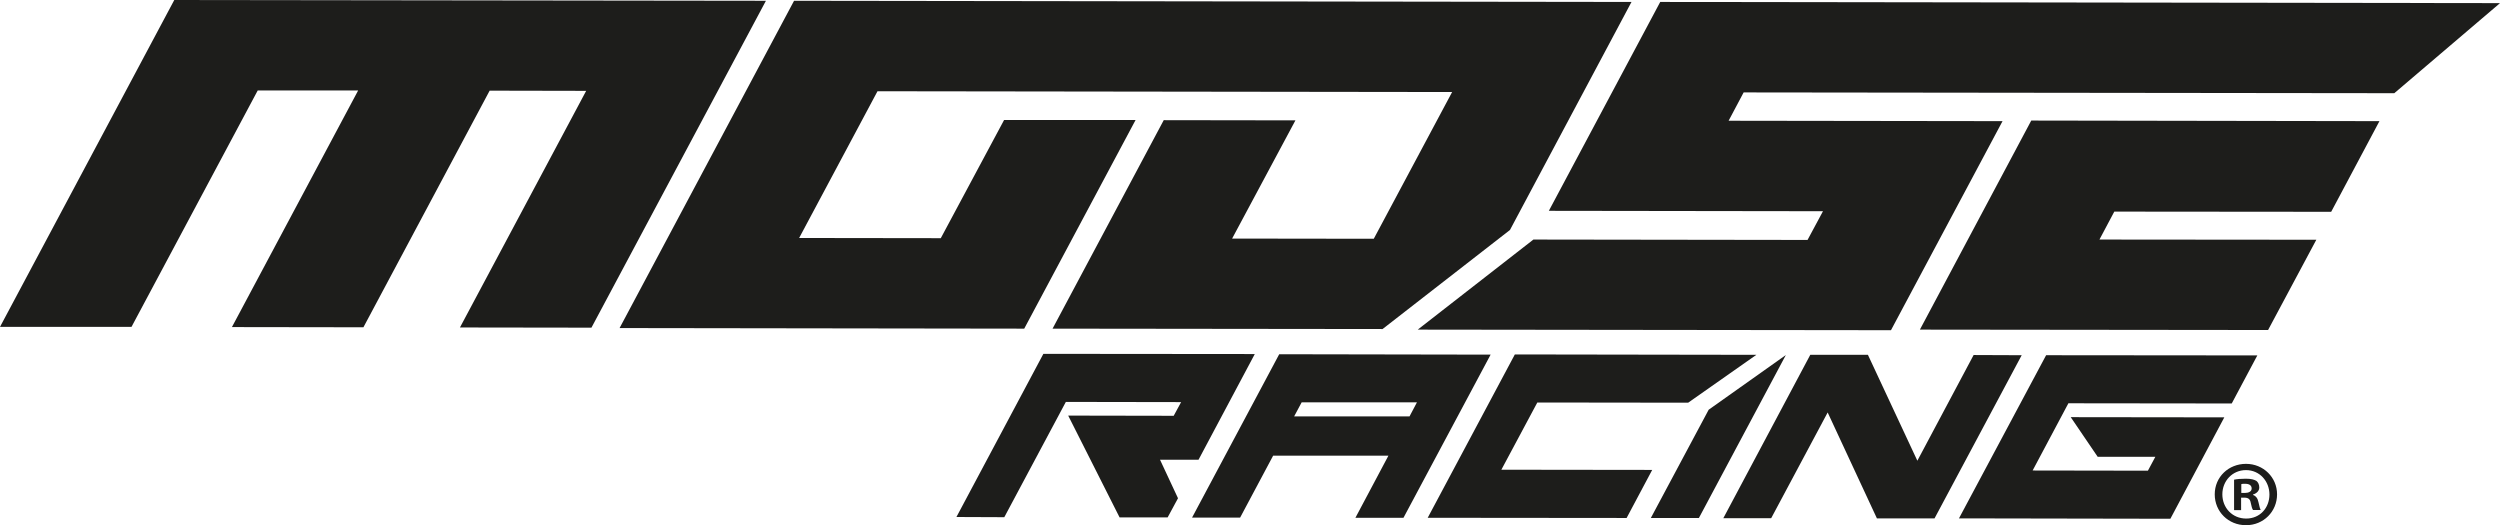 <?xml version="1.0" encoding="UTF-8"?>
<svg id="Ebene_1" data-name="Ebene 1" xmlns="http://www.w3.org/2000/svg" viewBox="0 0 127.95 26.87">
  <polygon points="8.92 0 0 16.73 6.73 16.73 13.19 4.63 18.33 4.63 11.87 16.74 18.6 16.75 25.06 4.64 30 4.65 23.54 16.76 30.27 16.77 39.2 .04 8.92 0" style="fill: #1d1d1b; stroke-width: 0px;"/>
  <polygon points="31.71 16.79 52.42 16.82 58.12 6.14 51.39 6.14 48.15 12.19 40.9 12.18 44.91 4.67 74.32 4.71 70.31 12.22 63.06 12.21 66.3 6.16 59.56 6.15 53.87 16.82 70.76 16.84 77.28 11.77 83.5 .1 40.64 .04 31.71 16.79" style="fill: #1d1d1b; stroke-width: 0px;"/>
  <polygon points="107.45 12.26 108.21 10.83 119.31 10.84 121.78 6.2 103.96 6.17 98.26 16.87 116.08 16.89 118.55 12.27 107.45 12.26" style="fill: #1d1d1b; stroke-width: 0px;"/>
  <polygon points="79.27 10.79 93.3 10.81 92.51 12.28 78.48 12.26 72.56 16.87 96.78 16.9 102.49 6.2 88.47 6.18 89.24 4.73 122.54 4.77 127.95 .16 84.97 .1 79.27 10.79" style="fill: #1d1d1b; stroke-width: 0px;"/>
  <polygon points="100.26 26.53 104.72 18.18 115.53 18.19 114.22 20.65 105.86 20.64 104.03 24.08 109.93 24.09 110.31 23.38 107.36 23.38 105.98 21.35 113.84 21.36 111.08 26.55 100.26 26.53" style="fill: #1d1d1b; stroke-width: 0px;"/>
  <polygon points="59.37 23.53 61.34 23.53 64.22 18.12 53.4 18.11 48.95 26.46 51.4 26.47 54.55 20.57 60.45 20.58 60.07 21.28 54.67 21.27 57.3 26.48 59.76 26.48 60.29 25.5 59.37 23.53" style="fill: #1d1d1b; stroke-width: 0px;"/>
  <path d="M65.47,18.13l-4.46,8.36h2.46s1.69-3.17,1.69-3.17h5.9s-1.69,3.18-1.69,3.18h2.46s4.46-8.35,4.46-8.35l-10.82-.02ZM66.24,21.3l.38-.71h5.9s-.38.72-.38.72h-5.9Z" style="fill: #1d1d1b; stroke-width: 0px;"/>
  <polygon points="103.47 18.18 101.01 18.17 98.13 23.58 95.6 18.16 92.65 18.16 88.2 26.52 90.65 26.52 93.54 21.11 96.06 26.53 99.01 26.53 103.47 18.18" style="fill: #1d1d1b; stroke-width: 0px;"/>
  <polygon points="87.45 20.97 84.49 26.51 86.95 26.51 91.4 18.17 87.45 20.97" style="fill: #1d1d1b; stroke-width: 0px;"/>
  <polygon points="73.07 26.5 77.53 18.14 89.89 18.16 86.4 20.61 78.68 20.6 76.84 24.04 84.56 24.05 83.25 26.51 73.07 26.5" style="fill: #1d1d1b; stroke-width: 0px;"/>
  <path d="M116.54,25.3c0,.88-.69,1.58-1.59,1.58s-1.6-.69-1.6-1.58.71-1.56,1.6-1.56,1.59.69,1.59,1.56M113.74,25.3c0,.69.51,1.24,1.22,1.24s1.19-.55,1.19-1.23-.5-1.25-1.2-1.25-1.21.56-1.21,1.24M114.7,26.11h-.36v-1.56c.14-.03.34-.05.6-.05.29,0,.43.05.54.11.09.07.15.19.15.34,0,.17-.13.3-.32.36v.02c.15.06.24.17.28.38.05.24.08.33.11.39h-.39c-.05-.06-.08-.2-.12-.38-.03-.17-.12-.25-.32-.25h-.17v.63ZM114.71,25.23h.17c.2,0,.36-.07.36-.23,0-.14-.1-.24-.33-.24-.09,0-.16,0-.2.02v.45Z" style="fill: #1d1d1b; stroke-width: 0px;"/>
</svg>